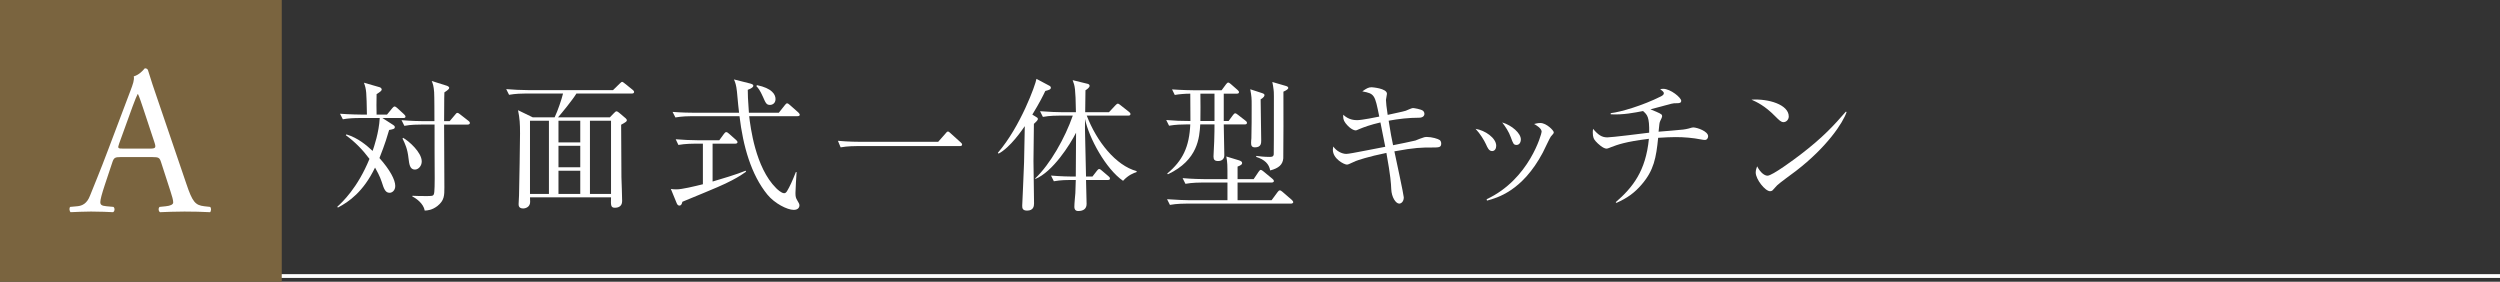 <?xml version="1.0" encoding="UTF-8"?>
<svg id="_レイヤー_2" data-name="レイヤー 2" xmlns="http://www.w3.org/2000/svg" width="561.692" height="63.304" viewBox="0 0 561.692 63.304">
  <rect x="0" y="0" width="561.692" height="63.304" fill="#333333" stroke="none"/>
  <defs>
    <style>
      .cls-1 {
        fill: none;
        stroke: #fff;
        stroke-miterlimit: 10;
        stroke-width: .85px;
      }

      .cls-2 {
        fill: #fff;
      }

      .cls-3 {
        fill: #7a643f;
      }
    </style>
  </defs>
  <g id="Gtype">
    <line class="cls-1" y1="62.019" x2="561.692" y2="62.019"/>
    <g>
      <path class="cls-2" d="M90.596,26.517h-4.672l2.433,1.567c.191.128.352.256.352.48,0,.416-.448.479-1.28.64-.319,1.088-.896,3.104-2.176,6.304,2.368,2.656,3.552,4.896,3.552,6.271,0,1.056-.735,1.536-1.248,1.536-.896,0-1.247-.641-1.823-2.528-.32-1.056-1.216-2.72-1.472-3.136-2.624,5.439-5.856,7.68-8.352,8.991l-.128-.191c1.119-1.024,4.543-4.191,7.231-10.751-1.504-2.017-3.264-3.84-5.312-5.312l.128-.191c2.655.8,4.575,2.496,5.888,3.712.319-.929,1.439-4.192,1.6-7.392h-4.544c-1.151,0-2.624.063-3.743.288l-.641-1.248c2.208.16,4.607.191,4.928.191h1.12c-.096-5.023-.096-5.6-.672-7.167l3.552,1.023c.224.064.448.288.448.513,0,.256-.353.544-1.152,1.023,0,.384-.032,2.145-.032,2.496,0,.256,0,.416.032,2.111h2.336l1.184-1.439c.128-.16.353-.384.512-.384.192,0,.416.191.576.319l1.568,1.44c.191.192.319.352.319.512,0,.32-.319.32-.512.32ZM105.091,27.988h-5.312c0,3.936.063,10.207.063,14.111,0,1.823,0,2.943-1.567,4.191-1.216.928-2.208.992-2.848,1.023-.288-1.6-1.92-2.751-2.784-3.167v-.16c.608.032,1.696.063,2.912.063,1.567,0,1.728,0,1.92-.416.191-.352.191-2.976.191-3.552,0-1.919-.063-10.367-.031-12.095h-3.008c-.641,0-2.305,0-3.776.288l-.64-1.28c2.144.192,4.319.225,4.928.225h2.464c0-1.024,0-5.568-.064-6.496-.096-1.376-.288-1.92-.544-2.527l3.36,1.056c.224.064.575.256.575.48,0,.256-.352.544-1.088,1.023-.063.992-.031,5.535-.063,6.464h1.248l1.248-1.473c.159-.191.288-.384.479-.384.192,0,.416.16.608.32l1.888,1.472c.128.096.319.256.319.48,0,.288-.287.352-.479.352ZM93.22,38.1c-1.152,0-1.28-1.248-1.44-2.56-.224-2.112-.768-3.232-1.344-4.416l.128-.16c1.28.704,4.192,3.264,4.192,5.312,0,.992-.736,1.824-1.536,1.824Z"/>
      <path class="cls-2" d="M124.613,26.357c.736-1.536,1.567-4.031,1.888-5.344h-8.352c-.863,0-2.367.032-3.775.288l-.64-1.28c1.632.128,3.264.225,4.927.225h19.071l1.407-1.376c.257-.256.513-.48.608-.48.16,0,.288.097.608.353l1.791,1.439c.129.097.32.288.32.48,0,.319-.32.352-.512.352h-12.447c-.896,1.472-3.296,4.384-4.128,5.344h11.647l.896-.928c.32-.32.416-.416.608-.416.16,0,.416.191.576.319l1.472,1.248c.192.16.256.32.256.416,0,.288-.128.385-1.28,1.024,0,3.615.032,8.191.064,11.807.032,1.504.16,3.872.16,5.344,0,1.376-1.152,1.504-1.6,1.504-.96,0-.96-.512-.896-2.336h-18.207c0,.128.032.864.032,1.024,0,1.151-1.023,1.472-1.567,1.472-1.024,0-1.024-.704-1.024-.992,0-.128.096-1.695.096-1.951.064-3.488.225-10.848.225-13.888,0-2.304-.064-3.296-.448-5.247l3.296,1.6h4.928ZM119.076,27.124v16.447h4.256v-16.447h-4.256ZM130.372,31.988v-4.864h-4.896v4.864h4.896ZM130.372,37.588v-4.832h-4.896v4.832h4.896ZM130.372,43.571v-5.216h-4.896v5.216h4.896ZM137.283,43.571v-16.447h-4.735v16.447h4.735Z"/>
      <path class="cls-2" d="M164.42,40.531c-2.048,1.056-2.943,1.44-11.103,4.8-.129.544-.288.864-.673.864-.319,0-.512-.288-.607-.544l-1.312-3.2c.352.064.703.096,1.247.096,1.28,0,4-.672,5.952-1.151v-9.119h-1.729c-.224,0-2.271,0-3.775.288l-.607-1.28c1.567.128,3.327.224,4.896.224h4.896l1.056-1.439c.192-.256.32-.384.512-.384.192,0,.353.128.576.319l1.632,1.44c.16.128.32.352.32.512,0,.224-.256.32-.48.32h-5.119v8.511c1.952-.575,5.407-1.6,7.423-2.432l.097.224c-.608.448-1.601,1.12-3.2,1.952ZM179.203,26.101h-10.879c.288,2.399,1.376,11.519,6.047,16.159.256.256,1.185,1.151,1.824,1.151.288,0,.479-.224.64-.479.608-.992,1.185-2.272,1.984-4.288l.16.032c-.064.735-.257,3.999-.257,4.672,0,.863.097,1.151.385,1.632.384.64.512.863.512,1.184,0,.256-.16.992-1.28.992-1.472,0-4.287-1.44-5.919-3.424-3.68-4.512-5.472-10.911-6.271-17.631h-10.624c-.8,0-2.336.032-3.775.288l-.64-1.248c2.016.16,3.968.191,4.928.191h10.015c-.16-1.312-.191-1.663-.479-4.768-.16-1.504-.384-2.048-.672-2.72l3.68.929c.447.128.672.256.672.479,0,.32-.384.608-1.248.928,0,.896.032,2.24.256,5.151h6.72l1.344-1.695c.224-.288.352-.416.512-.416.192,0,.353.128.608.352l1.92,1.696c.191.192.319.352.319.544s-.224.288-.479.288ZM172.995,23.572c-.768,0-.96-.384-1.567-1.791-.704-1.568-1.088-2.017-1.472-2.4l.096-.256c3.424.704,4.191,2.111,4.191,3.136,0,.928-.672,1.312-1.248,1.312Z"/>
      <path class="cls-2" d="M210.787,31.86l1.696-1.92c.192-.225.288-.384.512-.384.192,0,.353.191.544.352l2.304,2.08c.16.16.32.288.32.479,0,.32-.288.353-.479.353h-23.039c-.288,0-2.271,0-3.775.288l-.608-1.473c2.4.225,4.704.225,4.896.225h17.63Z"/>
      <path class="cls-2" d="M234.853,20.437c-.448.96-1.216,2.528-2.912,5.312l.832.513c.225.128.416.224.416.479,0,.192-.224.48-.896,1.088-.032,3.04-.096,6.912-.096,8.352,0,.512.128,9.056.128,9.535,0,.608-.128,1.6-1.568,1.6-1.088,0-1.088-.64-1.088-1.119,0-.256.384-8.191.416-9.76,0-.288.064-2.496.16-8.096-.576.832-3.264,4.8-5.888,6.176l-.16-.191c5.088-5.888,8.479-15.327,8.672-16.607l3.008,1.601c.096.063.224.191.224.384,0,.384-.384.512-1.248.735ZM255.331,38.676c-.576.191-1.792.607-3.008,1.951-3.872-2.655-7.68-9.663-8.543-13.887-.032,2.08,0,2.304,0,2.88.031,1.024.191,8.607.224,10.048h1.44l.991-1.28c.128-.16.32-.416.513-.416.224,0,.415.192.607.352l1.504,1.28c.192.16.32.288.32.512,0,.288-.256.32-.48.32h-4.895c.032.672.128,5.056.128,5.375,0,1.057-.672,1.601-1.888,1.601-.704,0-.864-.512-.864-.896,0-.863.16-2.271.225-3.136.063-1.407.063-2.336.096-2.943h-1.184c-.576,0-2.208,0-3.744.288l-.64-1.28c2.176.192,4.447.225,4.896.225h.672c.032-1.664.032-2.496.063-9.855-1.375,2.72-5.215,8.767-9.151,10.399l-.031-.129c3.359-3.167,6.72-9.119,8.447-14.11h-2.976c-.576,0-2.208,0-3.744.288l-.64-1.28c1.983.16,3.968.224,4.928.224h3.136c-.097-5.503-.225-5.823-.736-7.199l3.392.832c.225.064.416.192.416.448,0,.384-.607.8-.928.992,0,.768-.064,4.224-.064,4.927h5.344l1.44-1.535c.191-.192.384-.384.544-.384s.384.159.576.319l1.951,1.536c.16.128.32.288.32.479,0,.32-.288.353-.512.353h-9.312c2.208,5.791,6.527,11.231,11.231,12.479l-.064.225Z"/>
      <path class="cls-2" d="M279.652,27.956h-4.704c.032,1.088.128,5.92.128,6.912,0,.896-.607,1.312-1.376,1.312-.831,0-1.056-.32-1.056-1.056,0-.48.16-2.848.16-3.36.064-1.855.064-2.943.064-3.808h-3.2c-.192,2.944-.48,8-7.264,11.199l-.16-.16c3.521-2.943,4.96-6.016,5.184-11.039h-.991c-.801,0-2.336.032-3.776.288l-.64-1.279c1.76.159,3.487.224,5.439.224,0-1.376,0-2.368-.032-6.144-1.088,0-2.399.096-3.487.288l-.608-1.248c2.176.16,4.448.192,4.896.192h6.239l.992-1.345c.159-.191.319-.384.479-.384s.352.128.576.32l1.536,1.344c.224.192.319.352.319.512,0,.256-.256.32-.479.32h-2.944v6.144h1.088l.992-1.344c.192-.256.32-.384.512-.384.16,0,.32.128.576.319l1.728,1.344c.192.128.32.288.32.48,0,.256-.191.352-.512.352ZM290.082,45.747h-23.486c-.287,0-2.271,0-3.743.288l-.64-1.28c2.111.16,4.319.225,4.896.225h8.671v-3.968h-5.663c-.32,0-2.272,0-3.776.288l-.64-1.28c2.144.192,4.384.224,4.928.224h5.151c0-3.327,0-3.68-.256-5.087l2.848.863c.48.16.704.32.704.608s-.192.479-1.023.8v2.815h3.615l1.12-1.664c.191-.256.32-.415.479-.415.128,0,.353.128.608.352l2.016,1.664c.16.128.32.319.32.512s-.225.32-.512.32h-7.647v3.968h7.647l1.344-1.824c.191-.256.319-.384.512-.384.16,0,.352.128.576.319l2.111,1.824c.16.128.32.384.32.512,0,.192-.256.32-.48.32ZM272.868,21.045h-3.168c.031,2.336.031,3.872,0,6.144h3.168v-6.144ZM283.236,22.325c0,1.472.128,7.903.128,9.215,0,.608,0,1.568-1.408,1.568-.8,0-.864-.513-.864-1.024,0-.16.032-.864.064-.992.063-1.376.063-5.76.063-7.392s0-1.888-.319-3.647l2.655.864c.353.128.544.224.544.448s-.128.512-.863.96ZM288.355,20.597c.032,1.376,0,14.688-.032,14.976-.128,1.407-.991,2.207-2.943,2.72-.256-1.44-1.216-2.433-3.136-3.04v-.225c.768.097,1.76.225,3.071.225.448,0,.8-.064.864-.576.032-.256.032-6.848.032-7.392,0-6.304.032-6.399-.064-7.136-.063-.703-.191-1.216-.288-1.728l3.072.896c.32.096.512.224.512.447,0,.256-.448.544-1.088.832Z"/>
      <path class="cls-2" d="M321.764,33.14c-2.336,0-3.808,0-8.479.864.32,1.504,2.112,9.823,2.112,10.335,0,.992-.608,1.408-1.024,1.408-.768,0-1.728-1.439-1.792-3.264-.063-1.344-.128-2.784-1.088-8.128-4.096.832-6.495,1.664-6.879,1.824-1.729.8-1.76.8-2.017.8-.575,0-3.136-1.279-3.136-3.327,0-.257.064-.448.097-.736.735,1.056,1.951,1.664,2.943,1.664.832,0,7.359-1.376,8.735-1.601-.096-.512-.704-3.647-1.088-5.471-2.208.512-3.712,1.056-4.768,1.504-.576.256-.64.287-.8.287-.224,0-1.152-.191-2.271-1.632-.544-.703-.544-1.247-.513-1.888,1.216,1.152,2.496,1.216,3.136,1.216,1.057,0,4.512-.704,4.96-.8-.992-4.896-1.024-5.151-3.808-5.663.896-.641,1.376-.929,2.08-.929.063,0,3.455.225,3.455,1.473,0,.224-.224,1.151-.224,1.376,0,.447.128,1.76.384,3.359.64-.16,3.52-.736,4.063-.928.257-.097,1.345-.608,1.601-.608.224,0,1.888.256,2.304.641.16.159.288.384.288.672,0,.416-.32.863-1.216.863-2.305,0-4.576.256-6.815.672.447,2.784.64,3.937.991,5.504.576-.096,4.864-.992,5.023-1.056.385-.16,1.568-.641,1.984-.736.192-.032.352-.063.576-.063,1.12,0,2.527.416,2.911.704.192.159.32.447.32.768,0,.896-.512.896-2.048.896Z"/>
      <path class="cls-2" d="M335.238,33.94c-.704,0-1.024-.735-1.376-1.535-.416-.896-1.28-2.336-2.336-3.456,2.111.32,4.64,2.048,4.64,3.808,0,.64-.32,1.184-.928,1.184ZM348.42,30.708c-.192.224-1.504,3.04-1.792,3.584-4.607,8.671-10.303,10.175-12.543,10.783l-.063-.32c9.599-4.479,12.351-14.719,12.351-15.167,0-.768-1.28-1.504-1.695-1.728.415-.096.831-.224,1.407-.224,1.376,0,3.008,1.695,3.008,2.079,0,.225-.063.32-.672.992ZM340.741,32.565c-.672,0-.768-.288-1.312-1.761-.416-1.184-1.184-2.335-1.92-3.295,2.176.64,4.191,2.432,4.191,3.808,0,.672-.352,1.248-.96,1.248Z"/>
      <path class="cls-2" d="M383.043,31.444c-.256,0-.575-.064-.768-.097-1.952-.384-3.903-.544-5.823-.544-1.057,0-2.336.064-3.904.16-.447,4.479-.96,7.296-3.68,10.464-1.664,1.951-3.327,3.104-5.695,4.159l-.16-.16c3.808-3.296,6.752-6.976,7.456-14.238-5.28.64-7.104,1.344-8.448,1.855-.224.096-.831.352-1.056.352-.768,0-1.952-1.088-2.432-1.632-.416-.479-.672-.832-.672-2.048,0-.288.032-.479.063-.768,1.152,1.376,1.984,1.92,3.2,1.92.992,0,7.84-.864,9.407-1.056.064-3.552-.416-4-1.376-4.864-1.823.353-4.479.896-7.264.736v-.256c2.336-.288,7.136-1.696,11.296-3.776.416-.224.64-.416.64-.703,0-.32-.416-.608-.832-.896.352-.096.512-.096.704-.096,1.632,0,4.031,1.983,4.031,2.688,0,.448-.352.544-.928.544-.607,0-.8,0-1.312.128-.736.192-4,1.088-4.672,1.248.544.224,2.176.864,2.432,1.12.16.128.192.256.192.448,0,.191-.32.863-.416,1.023-.192.416-.192.544-.384,2.432.896-.063,4.735-.384,5.535-.479.448-.064.832-.128,1.184-.225.704-.191.832-.256,1.057-.256.863,0,3.359.864,3.359,1.984,0,.319-.192.832-.736.832Z"/>
      <path class="cls-2" d="M400.708,27.444c-.544,0-.928-.384-1.951-1.408-2.24-2.271-4.032-3.104-5.248-3.647,3.84-.256,8.384,1.12,8.384,3.775,0,.704-.544,1.28-1.185,1.28ZM403.492,38.42c-.672.512-3.68,2.688-4.224,3.231-.16.16-.864.96-1.024,1.12-.128.128-.384.191-.544.191-1.119,0-3.231-2.688-3.231-4.191,0-.576.192-1.056.32-1.408.735,1.44,1.664,2.112,2.336,2.112,1.056,0,6.016-3.68,7.392-4.735,5.151-3.937,7.615-6.688,10.207-9.664l.16.097c-.769,2.336-4.353,7.839-11.392,13.247Z"/>
    </g>
    <g>
      <rect class="cls-3" width="63.304" height="63.304"/>
      <path class="cls-2" d="M36.2,36.484c-.333-1.047-.523-1.19-1.952-1.19h-7.188c-1.19,0-1.476.143-1.809,1.143l-1.667,4.999c-.714,2.142-1.047,3.428-1.047,3.952,0,.571.238.856,1.381.952l1.57.143c.334.238.334,1-.095,1.19-1.237-.096-2.714-.096-4.951-.143-1.571,0-3.285.095-4.57.143-.286-.19-.381-.952-.095-1.19l1.57-.143c1.143-.096,2.19-.619,2.856-2.333.857-2.19,2.19-5.284,4.189-10.616l4.856-12.854c.666-1.714.952-2.618.809-3.38,1.143-.333,1.952-1.19,2.477-1.809.285,0,.618.095.714.428.618,2.095,1.38,4.285,2.095,6.38l6.521,19.138c1.381,4.095,2,4.809,4.047,5.047l1.285.143c.334.238.238,1,0,1.19-1.951-.096-3.617-.143-5.76-.143-2.285,0-4.095.095-5.475.143-.381-.19-.429-.952-.096-1.19l1.381-.143c1-.096,1.666-.381,1.666-.857,0-.523-.238-1.38-.619-2.523l-2.095-6.475ZM26.774,32.247c-.381,1.095-.333,1.143.999,1.143h5.856c1.38,0,1.476-.19,1.047-1.476l-2.57-7.76c-.381-1.143-.81-2.428-1.095-2.999h-.096c-.143.238-.619,1.381-1.143,2.809l-2.999,8.284Z"/>
    </g>
  </g>
</svg>
